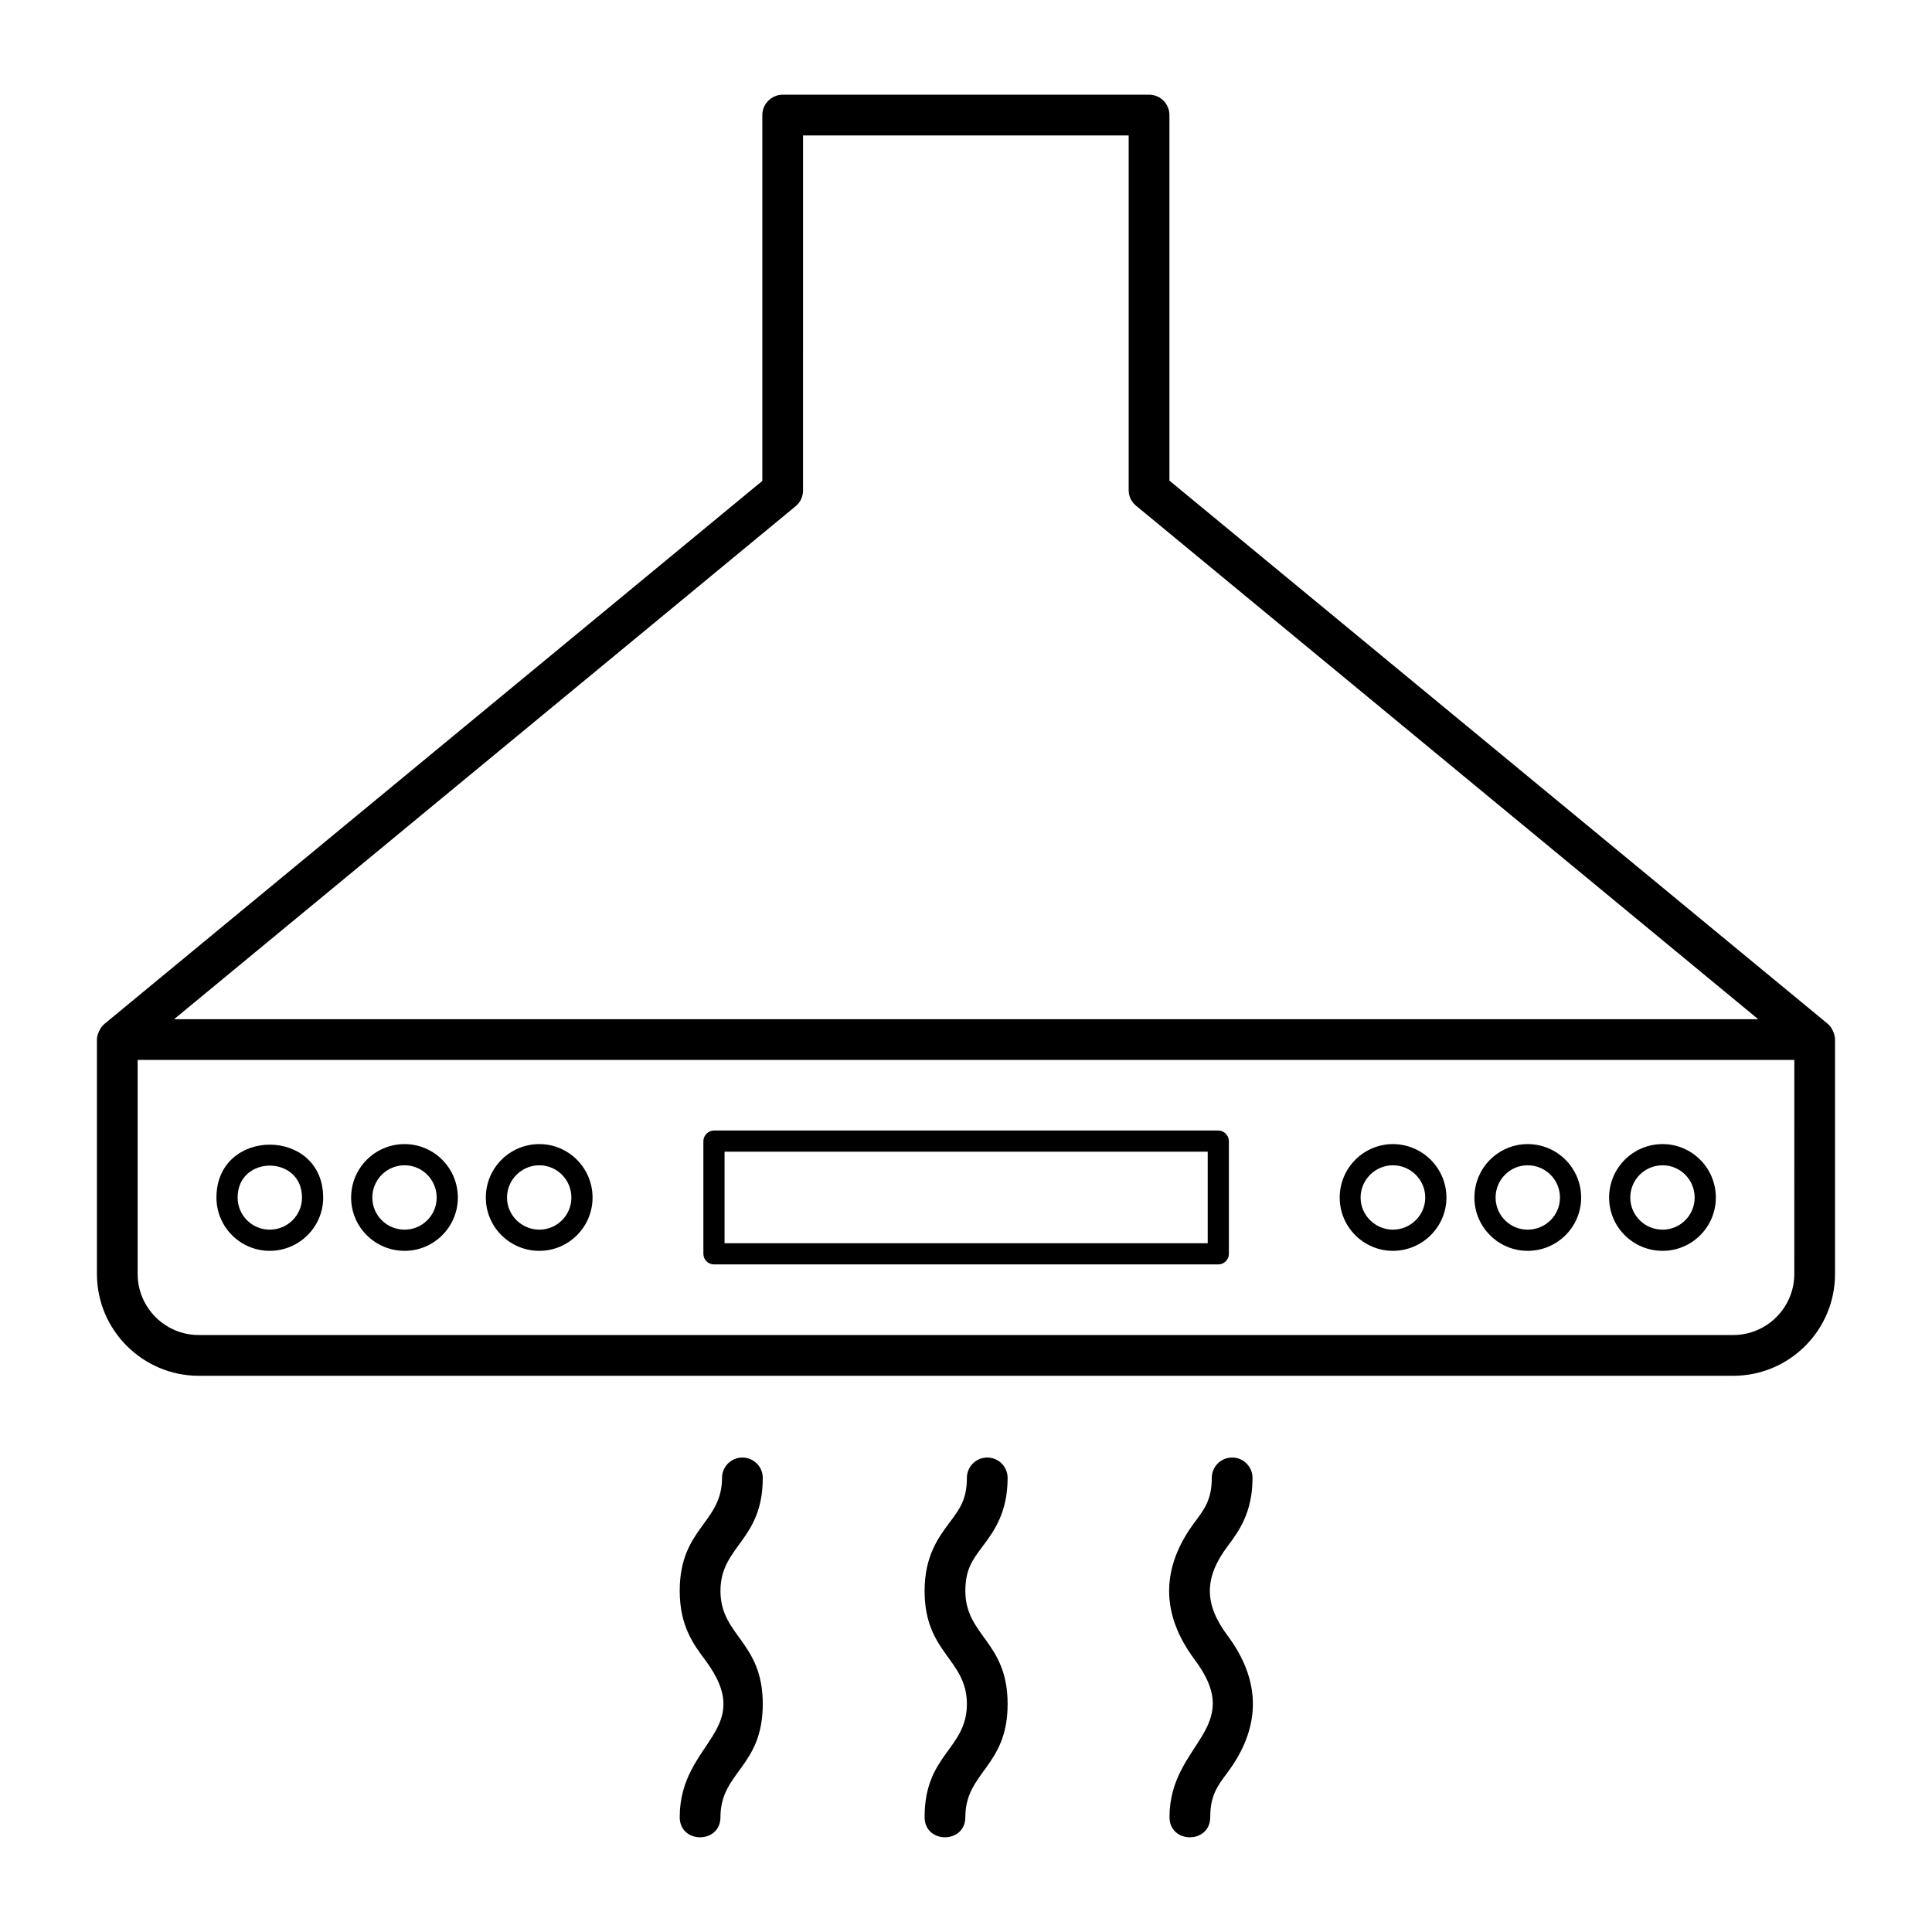 <?xml version="1.0" encoding="UTF-8"?>
<!-- Uploaded to: ICON Repo, www.svgrepo.com, Generator: ICON Repo Mixer Tools -->
<svg fill="#000000" width="800px" height="800px" version="1.1" viewBox="144 144 512 512" xmlns="http://www.w3.org/2000/svg">
 <g>
  <path d="m628.37 415.32-174.46-143.95v-96.875c0-2.949-2.375-5.398-5.398-5.398h-97.09c-2.949 0-5.398 2.445-5.398 5.398v96.949l-174.32 143.88c-1.152 0.938-2.016 2.809-2.016 4.176v62.113c0 14.898 12.164 26.988 26.988 26.988h406.64c14.898 0 26.988-12.09 26.988-26.988v-62.113c0.004-1.516-0.934-3.387-1.941-4.18zm-273.5-137.18c1.223-1.008 1.941-2.519 1.941-4.176l0.004-94.066h86.297v93.996c0 1.656 0.719 3.168 2.016 4.176l164.82 136.03h-419.82zm264.64 203.46c0 8.926-7.269 16.195-16.195 16.195h-406.64c-8.926 0-16.195-7.269-16.195-16.195v-56.715h439.04z"/>
  <path d="m201.36 461.38c0 7.773 6.332 14.105 14.105 14.105 7.844 0 14.18-6.332 14.18-14.105 0-18.711-28.285-18.711-28.285 0zm14.105 8.492c-4.68 0-8.492-3.816-8.492-8.492 0-11.301 17.059-11.301 17.059 0-0.004 4.68-3.816 8.492-8.566 8.492z"/>
  <path d="m251.23 447.2c-7.844 0-14.18 6.332-14.18 14.18 0 7.773 6.332 14.105 14.18 14.105 7.773 0 14.105-6.332 14.105-14.105 0-7.844-6.332-14.18-14.105-14.18zm0 22.672c-4.75 0-8.562-3.816-8.562-8.492 0-4.75 3.816-8.566 8.562-8.566 4.68 0 8.492 3.816 8.492 8.566 0 4.68-3.812 8.492-8.492 8.492z"/>
  <path d="m286.93 447.2c-7.844 0-14.18 6.332-14.18 14.18 0 7.773 6.332 14.105 14.18 14.105 7.773 0 14.105-6.332 14.105-14.105 0-7.844-6.332-14.18-14.105-14.18zm0 22.672c-4.68 0-8.566-3.816-8.566-8.492 0-4.75 3.887-8.566 8.566-8.566 4.68 0 8.492 3.816 8.492 8.566 0 4.68-3.812 8.492-8.492 8.492z"/>
  <path d="m513.14 447.2c-7.773 0-14.105 6.332-14.105 14.18 0 7.773 6.332 14.105 14.105 14.105s14.18-6.332 14.18-14.105c0-7.844-6.406-14.18-14.18-14.18zm0 22.672c-4.68 0-8.566-3.816-8.566-8.492 0-4.75 3.887-8.566 8.566-8.566s8.566 3.816 8.566 8.566c-0.004 4.68-3.891 8.492-8.566 8.492z"/>
  <path d="m548.84 447.2c-7.773 0-14.105 6.332-14.105 14.18 0 7.773 6.332 14.105 14.105 14.105 7.844 0 14.18-6.332 14.18-14.105-0.004-7.844-6.336-14.18-14.18-14.18zm0 22.672c-4.68 0-8.492-3.816-8.492-8.492 0-4.75 3.816-8.566 8.492-8.566 4.75 0 8.566 3.816 8.566 8.566-0.004 4.68-3.816 8.492-8.566 8.492z"/>
  <path d="m584.61 447.2c-7.844 0-14.18 6.332-14.18 14.18 0 7.773 6.332 14.105 14.18 14.105 7.773 0 14.105-6.332 14.105-14.105 0-7.844-6.332-14.18-14.105-14.18zm0 22.672c-4.75 0-8.566-3.816-8.566-8.492 0-4.75 3.816-8.566 8.566-8.566 4.68 0 8.492 3.816 8.492 8.566 0 4.68-3.816 8.492-8.492 8.492z"/>
  <path d="m466.86 443.6h-133.65c-1.512 0-2.809 1.297-2.809 2.809v29.867c0 1.582 1.297 2.809 2.809 2.809h133.65c1.512 0 2.809-1.223 2.809-2.809v-29.867c0-1.512-1.297-2.809-2.809-2.809zm-2.805 29.867h-128.04v-24.254h128.04z"/>
  <path d="m346.14 535.66c0-2.981-2.418-5.398-5.398-5.398-2.981 0-5.398 2.418-5.398 5.398 0 12-11.211 13.246-11.211 29.949 0 9.289 3.703 14.238 6.684 18.219 14.117 18.875-6.684 21.559-6.684 41.719 0 7.141 10.797 7.144 10.797 0 0-12.027 11.211-13.23 11.211-29.965 0-16.594-11.211-18-11.211-29.969 0-12.004 11.211-13.25 11.211-29.953z"/>
  <path d="m411.03 535.66c0-2.981-2.418-5.398-5.398-5.398-2.981 0-5.398 2.418-5.398 5.398 0 5.688-1.898 8.23-4.527 11.742-2.973 3.973-6.676 8.926-6.676 18.207 0 16.586 11.203 18.004 11.203 29.969 0 12.004-11.203 13.258-11.203 29.965 0 7.141 10.797 7.144 10.797 0 0-12.023 11.203-13.289 11.203-29.965 0-16.586-11.203-18.004-11.203-29.969 0-5.688 1.898-8.23 4.527-11.742 2.973-3.973 6.676-8.922 6.676-18.207z"/>
  <path d="m475.93 535.66c0-2.981-2.418-5.398-5.398-5.398-2.981 0-5.398 2.418-5.398 5.398 0 5.688-1.898 8.23-4.527 11.742-9.027 12.07-9.035 24.34 0 36.426 13.84 18.5-6.676 21.988-6.676 41.719 0 7.141 10.797 7.144 10.797 0 0-5.695 1.898-8.238 4.527-11.75 9.027-12.082 9.035-24.344 0-36.434-6.117-8.18-6.219-15.188 0-23.492 2.973-3.977 6.676-8.926 6.676-18.211z"/>
 </g>
</svg>